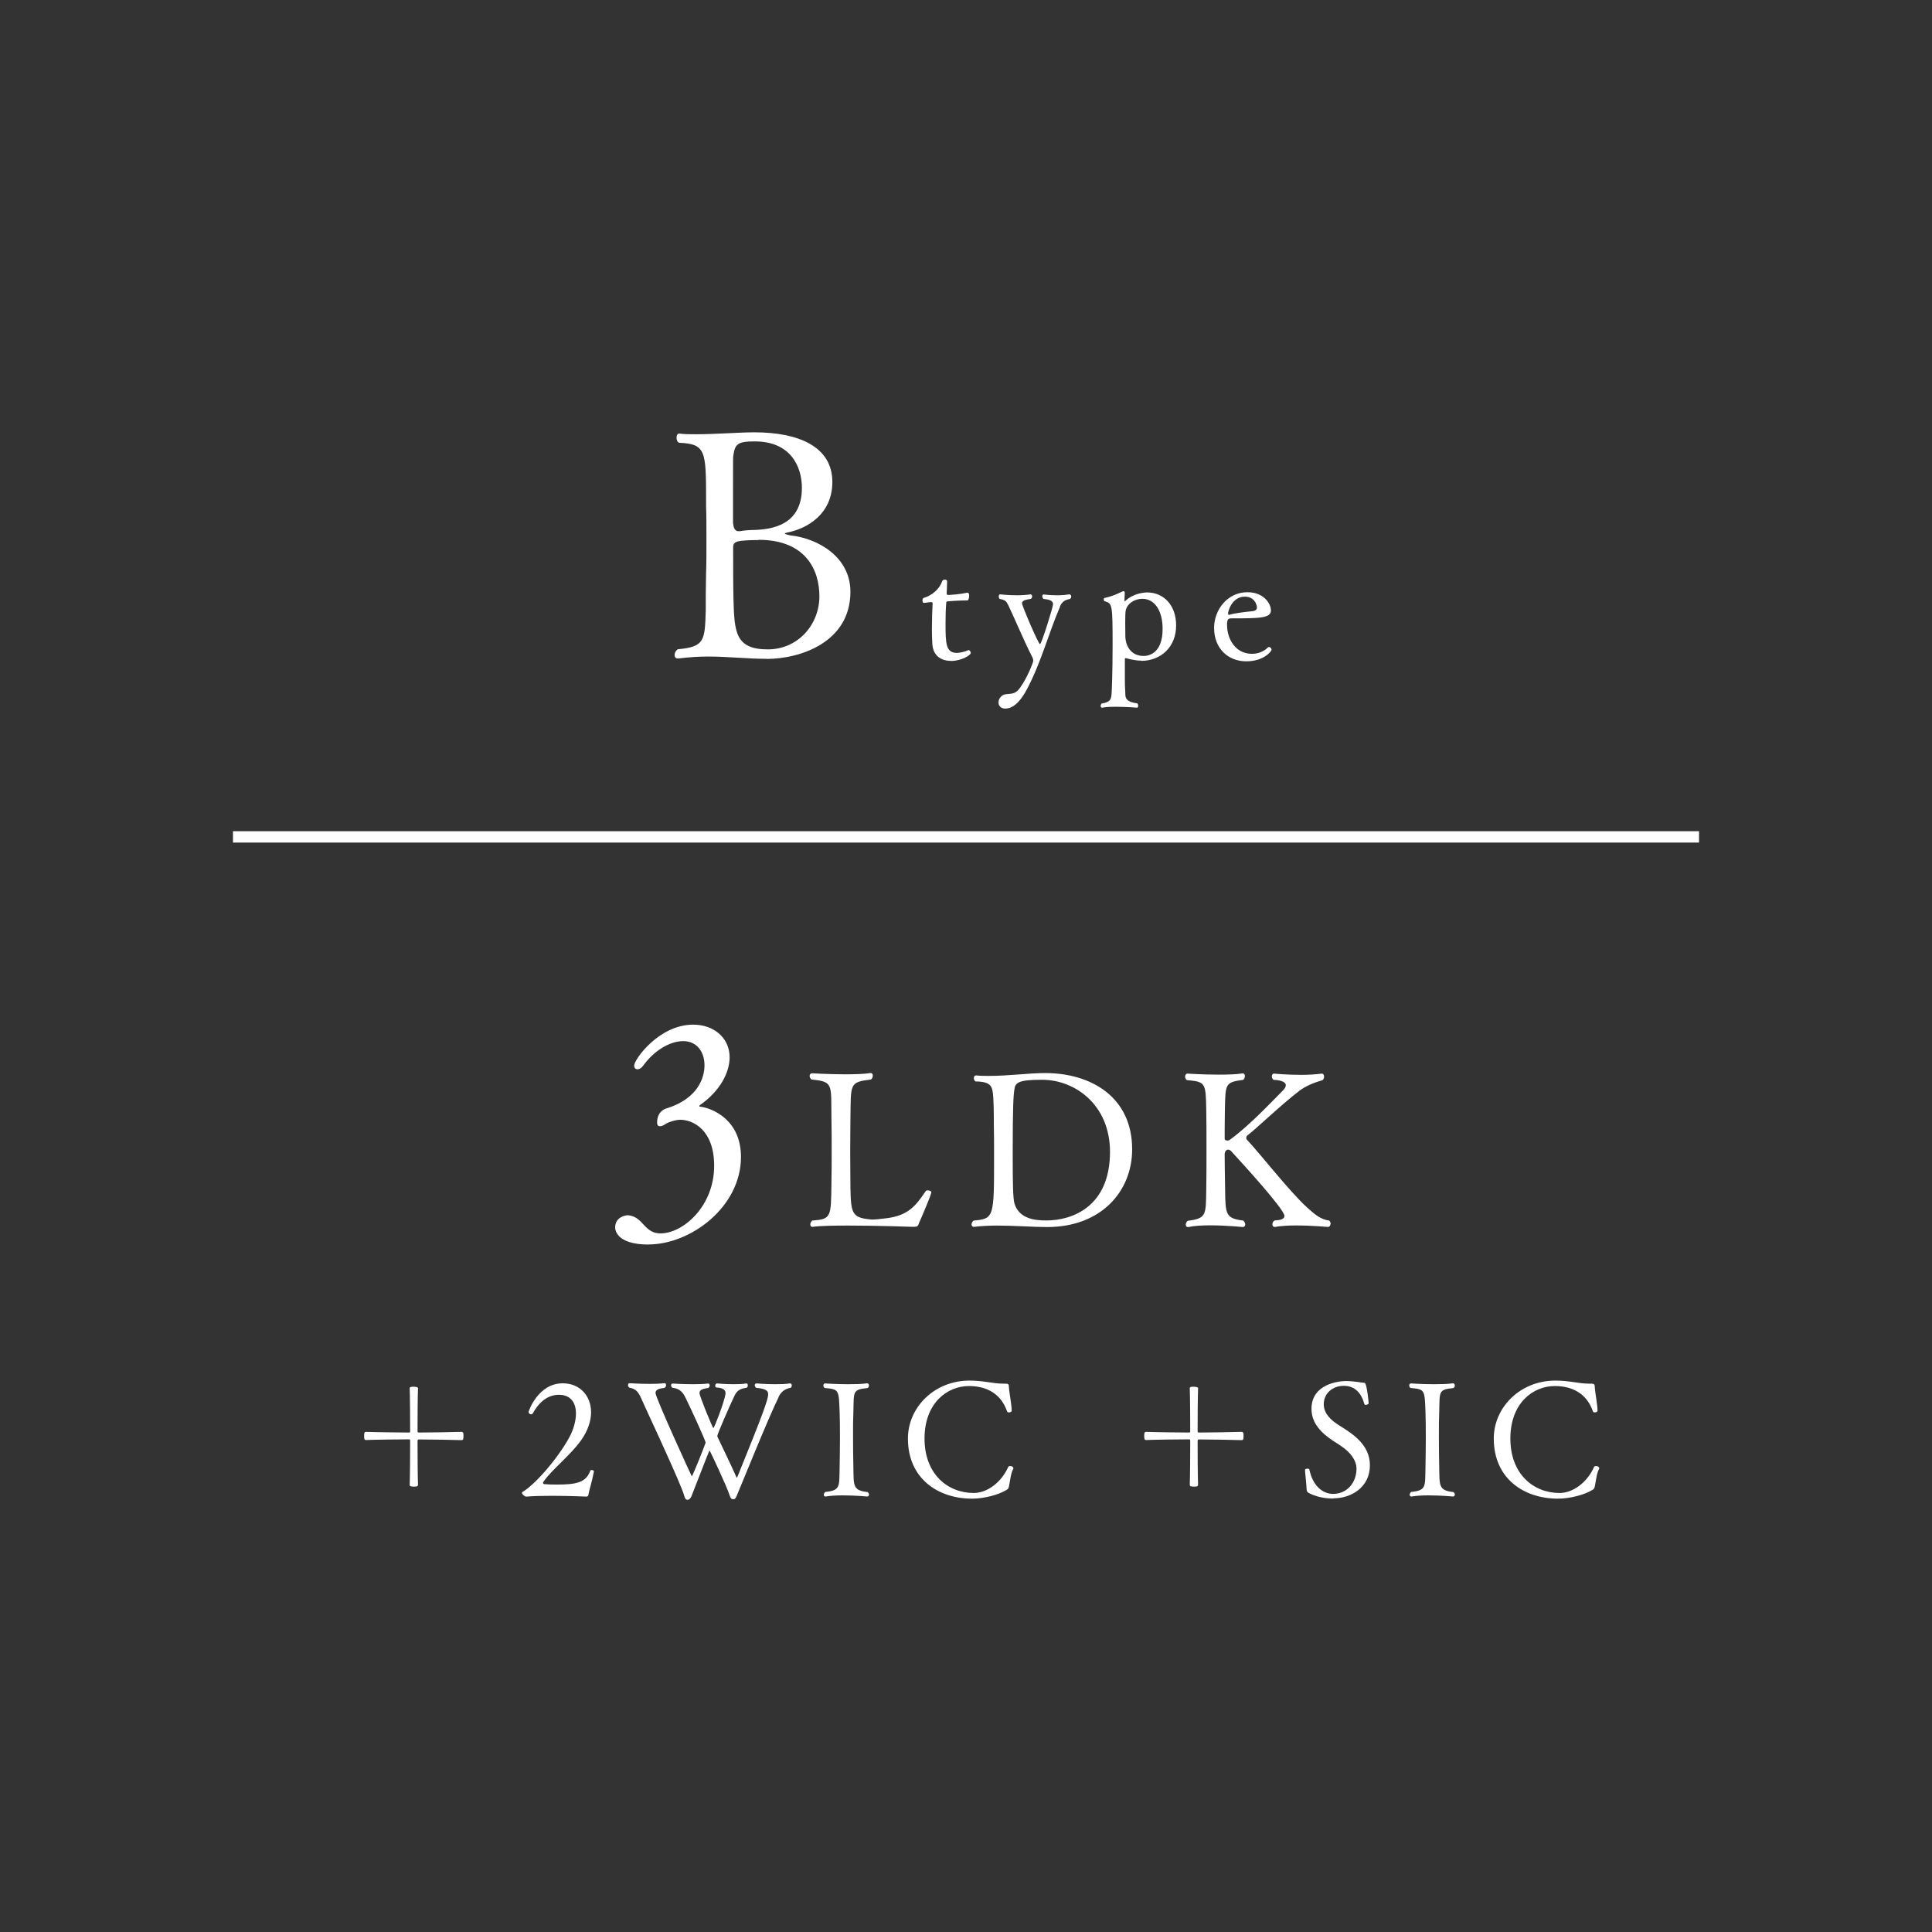 <?xml version="1.0" encoding="UTF-8"?><svg id="_レイヤー_2" xmlns="http://www.w3.org/2000/svg" xmlns:xlink="http://www.w3.org/1999/xlink" viewBox="0 0 170 170"><rect x="0" y="0" width="170" height="170" fill="#333333" stroke="none"/><defs><clipPath id="clippath"><rect width="170" height="170" style="fill:none; stroke-width:0px;"/></clipPath></defs><g id="cont"><g style="clip-path:url(#clippath);"><line x1="20.5" y1="73.64" x2="149.5" y2="73.64" style="fill:none; stroke:#fff; stroke-miterlimit:10;"/><path d="M67.45,57.97c-1.74,0-3.39-.2-5.15-.2-.84,0-1.71.06-2.6.17h-.06c-.2,0-.28-.14-.28-.31s.08-.36.28-.5c2.35-.22,2.38-.73,2.46-3.39,0-.87,0-1.99.03-3.36.03-.7.03-1.82.03-2.91s0-2.21-.03-2.88v-.56c0-4.37-.03-4.96-2.35-5.07-.17-.03-.25-.25-.25-.45s.08-.36.22-.36h.03c.42.06.92.06,1.48.06,1.68,0,3.78-.17,5.12-.17,3.84,0,6.86,1.23,6.86,4.37,0,2.77-2.13,4.09-3.98,4.45-.14.03-.2.06-.2.08,0,.08.39.14.48.17,2.41.25,5.29,1.88,5.29,4.96,0,4.45-4.42,5.91-7.39,5.91ZM66.41,38.84c-1.48,0-1.74.22-1.88,1.23-.03.08-.03.17-.03,2.86v3.08c.03.2.06.73.48.73h.14c.28-.06.84-.11,1.32-.11,1.48-.06,4.12-.42,4.12-3.7,0-1.9-1.01-4.09-4.14-4.09ZM66.75,47.52c-.98,0-1.57.06-1.79.11-.31.08-.45.22-.45.53,0,1.4,0,3.44.03,4.56.08,2.86.14,4.42,3.02,4.42,2.66,0,4.54-2.18,4.54-4.68,0-2.3-1.2-4.96-5.35-4.96Z" style="fill:#fff; stroke-width:0px;"/><path d="M83.65,58.15c-.91,0-1.55-.52-1.61-1.47-.03-.41-.04-.88-.04-1.39,0-.77.03-1.58.06-2.13,0-.2-.04-.17-.14-.18-.15,0-.48.07-.63.07h-.01c-.07,0-.11-.11-.11-.22,0-.1.04-.21.11-.22.69-.2,1.37-.74,1.62-1.46.04-.11.14-.15.24-.15s.2.06.2.13h0c0,.34-.04,1.02-.04,1.02v.06c0,.1.03.14.13.14.08,0,.99-.04,1.67-.2h.03c.11,0,.15.13.15.27,0,.2-.07.41-.15.41-.76,0-1.72.08-1.72.08-.15.01-.15.07-.15.17-.04.42-.06,1.12-.06,1.79,0,1.78.03,2.58,1.01,2.58.04,0,.42,0,1.02-.25h.01c.07,0,.18.15.18.25,0,.21-.84.71-1.75.71Z" style="fill:#fff; stroke-width:0px;"/><path d="M93.28,53.37c-1.04,2.41-1.67,4.94-2.93,7.3-.38.7-1.01,1.68-1.9,1.68-.27,0-.59-.14-.59-.55,0-.29.24-.66.62-.71.45-.07.85.04,1.26-.55.66-.9,1.18-2.27,1.18-2.4,0-.1-.03-.2-.07-.28-.73-1.43-1.72-3.77-2.13-4.61-.18-.36-.27-.46-.76-.55-.06-.06-.08-.15-.08-.22,0-.1.04-.18.13-.18,0,0,.73.08,1.51.08.39,0,.81-.03,1.15-.08h.01c.08,0,.14.08.14.18,0,.08-.04.18-.13.22-.29.06-.76.08-.76.39,0,.22,1.44,3.59,1.58,3.59s1.15-3.28,1.15-3.5c0-.38-.43-.43-.84-.48-.07-.07-.11-.17-.11-.24,0-.08.04-.15.13-.15,0,0,.55.07,1.2.07.35,0,.73-.03,1.06-.08h.01c.1,0,.15.1.15.2,0,.08-.04.17-.13.21-.46.07-.7.28-.87.66Z" style="fill:#fff; stroke-width:0px;"/><path d="M100.43,58.13c-.6,0-1.06-.15-1.33-.21-.01,0-.03-.01-.06-.01s-.06.03-.06.07v1.96c0,.63.04.8.04,1.19.01.42.27.66,1.05.76.06.06.08.14.08.21,0,.1-.04.17-.11.17,0,0-.92-.08-1.83-.08-.45,0-.9.01-1.22.08h-.03c-.07,0-.11-.07-.11-.15s.03-.17.1-.22c.73-.1.8-.38.85-.73.03-.2.1-2.13.1-4.38,0-3.67-.03-3.7-.71-3.89-.04-.01-.07-.08-.07-.15s.03-.13.08-.14c.6-.11,1.2-.39,1.55-.56.04-.01.08-.03.11-.03.07,0,.11.04.11.15v.03l-.03.64s.01.06.03.06c.03,0,.06-.03.07-.04.69-.66,1.67-.73,1.9-.73,1.46,0,2.55,1.13,2.55,2.9,0,1.92-1.36,3.12-3.08,3.12ZM100.52,52.69c-.67,0-1.33.39-1.47,1.04-.03.15-.04.62-.04,1.08,0,.55.01,1.09.01,1.09v.04c0,.83.45,1.78,1.61,1.78.38,0,1.67-.17,1.67-2.38,0-1.61-.7-2.65-1.78-2.65Z" style="fill:#fff; stroke-width:0px;"/><path d="M109.66,58.19c-1.6,0-2.83-1.13-2.83-2.94,0-1.61,1.19-3.14,2.93-3.14,1.43,0,2.07.99,2.07,1.6,0,.69-1.01.7-3.47.7-.29,0-.39.08-.39.56,0,1.3.77,2.56,2.19,2.56.78,0,1.23-.39,1.41-.56.03-.03.06-.04.1-.04.1,0,.22.13.22.25,0,.08-.63,1.01-2.23,1.01ZM109.53,52.5c-1.11,0-1.47,1.26-1.47,1.47,0,.07.01.13.07.13h.03c.49-.15,1.34-.25,2.05-.32.14-.01.39-.08.39-.31-.01-.35-.28-.97-1.06-.97Z" style="fill:#fff; stroke-width:0px;"/><path d="M57.08,109.51c-2.92,0-2.95-1.37-2.95-1.5,0-.95.95-1.08,1.12-1.08.08,0,.15.03.2.03,1.17.22,1.27,1.57,2.67,1.57,1.97,0,4.72-2.37,4.72-5.95,0-3.2-1.9-4.05-2.97-4.05-.42,0-1.05.2-1.3.37-.17.12-.35.2-.5.2s-.25-.08-.25-.33c0-.97.7-1.2.77-1.22,2.87-.87,3.4-2.77,3.4-3.82,0-1.15-.65-2.12-1.87-2.12s-2.6.88-3.52,2.15c-.15.22-.35.33-.5.33-.17,0-.3-.12-.3-.33,0-.52,2.17-3.6,5.2-3.6,1.85,0,3.2,1.2,3.2,2.87,0,1.38-.88,3-2.6,4.2-.02.02-.07.07-.07.1s.02.05.1.05c1,.12,3.57,1.12,3.57,4.42,0,4.42-4.45,7.7-8.12,7.7Z" style="fill:#fff; stroke-width:0px;"/><path d="M80.84,107.7c-.09.23-.17.25-.53.25,0,0-3.08-.11-5.68-.11-1.31,0-2.49.02-3.1.11h-.06c-.11,0-.17-.09-.17-.21s.06-.25.17-.34c1.69-.13,1.65-.29,1.69-3.31.02-.85.02-1.84.02-2.83s0-2-.02-2.85c-.04-3.02.19-3.23-1.75-3.42-.11-.09-.17-.21-.17-.32s.08-.23.21-.23c0,0,1.46.09,2.94.09.8,0,1.61-.02,2.2-.11h.04c.11,0,.17.11.17.23,0,.13-.06.27-.17.34-1.92.23-1.75.38-1.8,3.44,0,.72-.02,1.79-.02,2.89s.02,2.24.02,3.1c.04,2.28.11,2.72,1.69,2.87.06,0,.13.02.23.02.32,0,.78-.06,1.12-.1,2.01-.21,2.7-1.08,3.59-2.41.02-.04.1-.06.17-.06.15,0,.32.06.32.17,0,.19-.78,2.03-1.12,2.79Z" style="fill:#fff; stroke-width:0px;"/><path d="M92.12,107.97c-1.22,0-2.85-.13-4.39-.13-.7,0-1.41.04-2.01.11h-.04c-.11,0-.19-.09-.19-.21s.06-.25.19-.34c1.79-.17,1.79-.27,1.79-5.62,0-1.1,0-2.22-.02-2.68,0-.78,0-2.53-.11-3.08-.08-.42-.21-.86-1.5-.86-.11-.08-.15-.19-.15-.3s.06-.23.19-.23h.02c.38.04.76.04,1.14.04,1.71,0,3.51-.25,4.92-.25,4.05,0,7.66,2.11,7.66,6.71,0,3.71-2.74,6.84-7.48,6.84ZM91.69,95.01c-2.07,0-2.36.25-2.43.85-.09.51-.15,1.56-.15,5.51,0,2.85.02,4.12.17,4.58.44,1.33,1.86,1.44,2.79,1.44,2.3,0,5.6-1.22,5.6-6.04,0-4.12-3.06-6.34-5.98-6.34Z" style="fill:#fff; stroke-width:0px;"/><path d="M117.07,107.69c0,.15-.08.27-.23.27,0,0-1.42-.13-2.79-.13-.7,0-1.37.04-1.86.13h-.04c-.11,0-.19-.09-.19-.23,0-.11.06-.27.19-.34.42-.02.87-.08.87-.4,0-.57-3.57-4.48-4.67-5.68-.1-.11-.19-.15-.29-.15-.17,0-.3.19-.3.4s.02,2.28.04,3.1c.02,2.22.06,2.55,1.6,2.74.11.11.17.23.17.34,0,.13-.08.23-.21.23,0,0-1.46-.15-2.89-.15-.7,0-1.41.04-1.9.15h-.06c-.11,0-.17-.09-.17-.21s.06-.25.17-.34c1.65-.21,1.6-.49,1.63-2.75.02-.89.02-2.09.02-3.27,0-1.6,0-3.13-.02-3.74-.04-2.39-.06-2.47-1.71-2.62-.11-.08-.15-.21-.15-.32,0-.13.08-.25.21-.25,0,0,1.37.09,2.75.09.76,0,1.54-.02,2.11-.11h.02c.11,0,.17.11.17.23,0,.13-.04.25-.15.34-1.6.21-1.56.34-1.61,2.64-.02.95-.02,2.51-.02,2.51,0,.15.11.19.25.19.06,0,.13-.02.17-.04,1.8-1.31,3.63-3.29,4.69-4.35.19-.19.27-.34.27-.48,0-.36-.67-.46-1.08-.47-.11-.09-.15-.21-.15-.3,0-.13.06-.25.19-.25,0,0,1.16.11,2.41.11.63,0,1.25-.04,1.79-.11h.02c.11,0,.19.11.19.27,0,.11-.04.25-.17.32-.82.23-1.48.53-1.99.91-1.6,1.22-3.89,3.42-4.58,3.93-.06.02-.11.15-.11.25,0,.04.02.1.04.11,1.35,1.46,3.72,4.52,5.28,5.96.72.65,1.22,1.08,1.98,1.18.1.1.13.21.13.3Z" style="fill:#fff; stroke-width:0px;"/><path d="M40.62,126.72c-.77-.03-2.94-.06-3.78-.06-.07,0-.1.06-.1.14,0,.94.01,3.21.04,3.85,0,.06-.04.14-.15.15-.03,0-.11.01-.2.01-.34,0-.38-.06-.38-.17.03-.63.04-2.91.04-3.85,0-.08-.01-.14-.08-.14-.9,0-3.11.03-3.8.06-.14,0-.17-.08-.17-.36,0-.21.01-.36.17-.36.7.03,2.9.06,3.8.06.06,0,.08-.04.08-.1,0-.83-.01-3.07-.04-3.8,0-.13.21-.13.31-.13.27,0,.42.04.42.13-.03.73-.04,2.97-.04,3.8,0,.06.03.1.1.1.84,0,3.01-.03,3.78-.06.04,0,.14.04.15.14.01.03.01.11.01.21,0,.27-.01.38-.17.38Z" style="fill:#fff; stroke-width:0px;"/><path d="M51.78,131.51c-.01.07-.04.15-.15.18,0,0-1.46-.07-3.04-.07-.78,0-1.6.01-2.27.07h-.01c-.13,0-.38-.2-.38-.34,0-.03.01-.06.06-.08,1.22-.71,3.42-3.36,4.26-5.1.25-.55.43-1.2.43-1.79,0-.9-.41-1.65-1.51-1.65-.38,0-1.43.08-2.27,1.61-.04.08-.11.11-.17.11-.11,0-.22-.1-.22-.21,0-.06.83-2.52,3.01-2.52,1.48,0,2.49,1.08,2.49,2.55,0,.74-.27,1.6-.87,2.45-.95,1.34-2.65,2.65-3.33,3.68-.03.03-.03.06-.03.08,0,.06.04.1.11.11.31.03.64.04,1.05.04,1.69,0,2.62-.14,3-1.22.01-.04.06-.06.11-.06.1,0,.21.04.21.13h0c-.2,1.06-.42,1.62-.48,2.02Z" style="fill:#fff; stroke-width:0px;"/><path d="M68.52,122.92c-.92,1.86-3.31,7.8-3.7,8.71-.07.15-.13.29-.28.29-.17,0-.25-.07-.32-.29-.24-.78-1.74-3.98-1.78-3.98s-.04.01-1.6,4.01c-.06.15-.17.29-.32.31-.17,0-.24-.08-.31-.34-.15-.55-.88-2.21-1.67-3.95-.78-1.74-1.69-3.66-2.12-4.64-.27-.6-.49-.84-1.05-.94-.08-.07-.11-.15-.11-.22,0-.1.06-.17.14-.17,0,0,.84.06,1.75.06.45,0,.91-.01,1.3-.06h.03c.08,0,.13.07.13.17,0,.08-.04.18-.13.24-.46.06-.8.13-.8.45,0,.42,3.17,7.33,3.19,7.33.08,0,1.22-2.9,1.22-2.96,0-.17-1.27-2.94-1.74-3.89-.29-.62-.59-.87-1.19-.94-.08-.07-.11-.14-.11-.22s.04-.15.14-.15c0,0,.84.06,1.77.06.46,0,.94-.01,1.33-.06h.01c.1,0,.15.07.15.17,0,.07-.04.15-.13.22-.52.07-.77.17-.77.45,0,.27,1.16,3.08,1.22,3.08.08,0,.94-2.24,1.06-2.96,0-.04.01-.07.01-.11,0-.24-.14-.46-.78-.5-.08,0-.13-.07-.13-.15,0-.1.07-.21.15-.21,0,0,.69.07,1.46.07.39,0,.8-.01,1.15-.07h.01c.06,0,.1.08.1.18s-.04.2-.15.21c-.52.07-.81.25-1.02.69-.53,1.12-1.51,3.38-1.51,3.53,0,.04.01.1.04.15.31.67,1.09,2.25,1.6,3.4.03.07.04.13.07.13.01,0,.04-.03.08-.13,2.2-5.42,2.68-6.74,2.68-7.2,0-.22-.04-.49-1.05-.57-.08-.07-.13-.15-.13-.22,0-.1.06-.17.15-.17,0,0,.78.07,1.65.07.43,0,.9-.01,1.29-.07h.03c.08,0,.14.08.14.17s-.03.17-.11.22c-.49.08-.83.34-1.06.81Z" style="fill:#fff; stroke-width:0px;"/><path d="M76.46,131.51c0,.1-.06.17-.15.17,0,0-1.09-.1-2.17-.1-.55,0-1.08.03-1.48.1h-.04c-.08,0-.13-.07-.13-.15s.04-.18.13-.25c1.36-.14,1.22-.48,1.26-2.16.01-.67.03-1.64.03-2.56s-.01-1.82-.03-2.31c-.07-2-.06-2-1.32-2.12-.08-.06-.11-.15-.11-.22,0-.1.06-.18.15-.18,0,0,.97.07,2.03.07.57,0,1.18-.01,1.67-.08h.01c.1,0,.15.1.15.2s-.04.18-.14.22c-1.33.13-1.18.32-1.23,2.09-.03.63-.03,1.33-.03,2.06,0,.98.01,1.99.03,2.83.03,1.61-.06,2.03,1.25,2.17.08.07.13.15.13.24Z" style="fill:#fff; stroke-width:0px;"/><path d="M88.78,130.79c-.06.2-.04.2-.21.31-.69.43-1.99.77-3.03.77-2.98,0-5.65-1.75-5.65-5.29,0-2.75,2.33-5.1,5.42-5.1,1.27,0,2.02.27,2.98.27h.07c.35,0,.41,0,.42.32.01.39.24,1.53.24,2.06,0,.1-.14.15-.25.15-.07,0-.14-.03-.15-.08-.56-1.61-1.85-2.24-3.36-2.24-1.92,0-3.91,1.5-3.91,4.62s2.03,4.79,4.33,4.79c1.19,0,2.44-.94,3.04-2.3.03-.06.1-.07.17-.07.13,0,.28.07.28.2,0,.03-.01.06-.03.08-.2.36-.28,1.15-.36,1.51Z" style="fill:#fff; stroke-width:0px;"/><path d="M109.26,126.72c-.77-.03-2.94-.06-3.78-.06-.07,0-.1.06-.1.14,0,.94.01,3.21.04,3.85,0,.06-.04.14-.15.15-.03,0-.11.01-.2.01-.34,0-.38-.06-.38-.17.03-.63.04-2.91.04-3.85,0-.08-.01-.14-.08-.14-.9,0-3.11.03-3.8.06-.14,0-.17-.08-.17-.36,0-.21.01-.36.17-.36.7.03,2.9.06,3.8.06.06,0,.08-.04.08-.1,0-.83-.01-3.07-.04-3.8,0-.13.21-.13.31-.13.27,0,.42.04.42.13-.03.73-.04,2.97-.04,3.8,0,.06.03.1.1.1.84,0,3.01-.03,3.78-.06.04,0,.14.04.15.14.01.03.01.11.01.21,0,.27-.01.38-.17.38Z" style="fill:#fff; stroke-width:0px;"/><path d="M117.32,131.86c-.21,0-1.22,0-2.14-.48-.15-.08-.2-.15-.21-.35-.01-.38-.14-1.5-.14-1.7,0-.07.11-.1.21-.1.08,0,.15.01.17.06.27,1.36,1.11,2.16,2.09,2.16,1.2,0,2.06-.95,2.06-2.23-.01-.8-.63-1.48-1.27-1.92-.24-.17-.49-.34-.76-.5-1.01-.67-1.93-1.53-1.93-2.83,0-2.23,2.47-2.45,3.03-2.45.71,0,1.33.14,1.54.15.13,0,.17.03.21.18.13.39.24,1.4.25,1.64.01.04-.15.13-.27.13-.04,0-.08-.01-.1-.06-.27-.97-.83-1.62-1.82-1.62s-1.76.67-1.76,1.62c0,.83.63,1.39,1.3,1.83,1.26.77,2.76,1.74,2.76,3.54,0,1.95-1.65,2.91-3.21,2.91Z" style="fill:#fff; stroke-width:0px;"/><path d="M128.01,131.51c0,.1-.06.17-.15.17,0,0-1.09-.1-2.17-.1-.55,0-1.08.03-1.48.1h-.04c-.08,0-.13-.07-.13-.15s.04-.18.13-.25c1.36-.14,1.22-.48,1.26-2.16.01-.67.03-1.64.03-2.56s-.01-1.82-.03-2.31c-.07-2-.06-2-1.32-2.12-.08-.06-.11-.15-.11-.22,0-.1.06-.18.15-.18,0,0,.97.07,2.03.07.57,0,1.18-.01,1.67-.08h.01c.1,0,.15.1.15.2s-.04.18-.14.22c-1.33.13-1.18.32-1.23,2.09-.03.63-.03,1.33-.03,2.06,0,.98.01,1.99.03,2.83.03,1.61-.06,2.03,1.25,2.17.08.07.13.15.13.24Z" style="fill:#fff; stroke-width:0px;"/><path d="M140.33,130.79c-.06.2-.04.2-.21.31-.69.43-1.99.77-3.03.77-2.98,0-5.65-1.75-5.65-5.29,0-2.75,2.33-5.1,5.42-5.1,1.27,0,2.02.27,2.98.27h.07c.35,0,.41,0,.42.32.01.39.24,1.53.24,2.06,0,.1-.14.15-.25.15-.07,0-.14-.03-.15-.08-.56-1.61-1.85-2.24-3.36-2.24-1.92,0-3.91,1.5-3.91,4.62s2.03,4.79,4.33,4.79c1.19,0,2.44-.94,3.04-2.3.03-.06.1-.07.17-.07.13,0,.28.07.28.2,0,.03-.01.06-.03.08-.2.36-.28,1.15-.36,1.51Z" style="fill:#fff; stroke-width:0px;"/></g></g></svg>